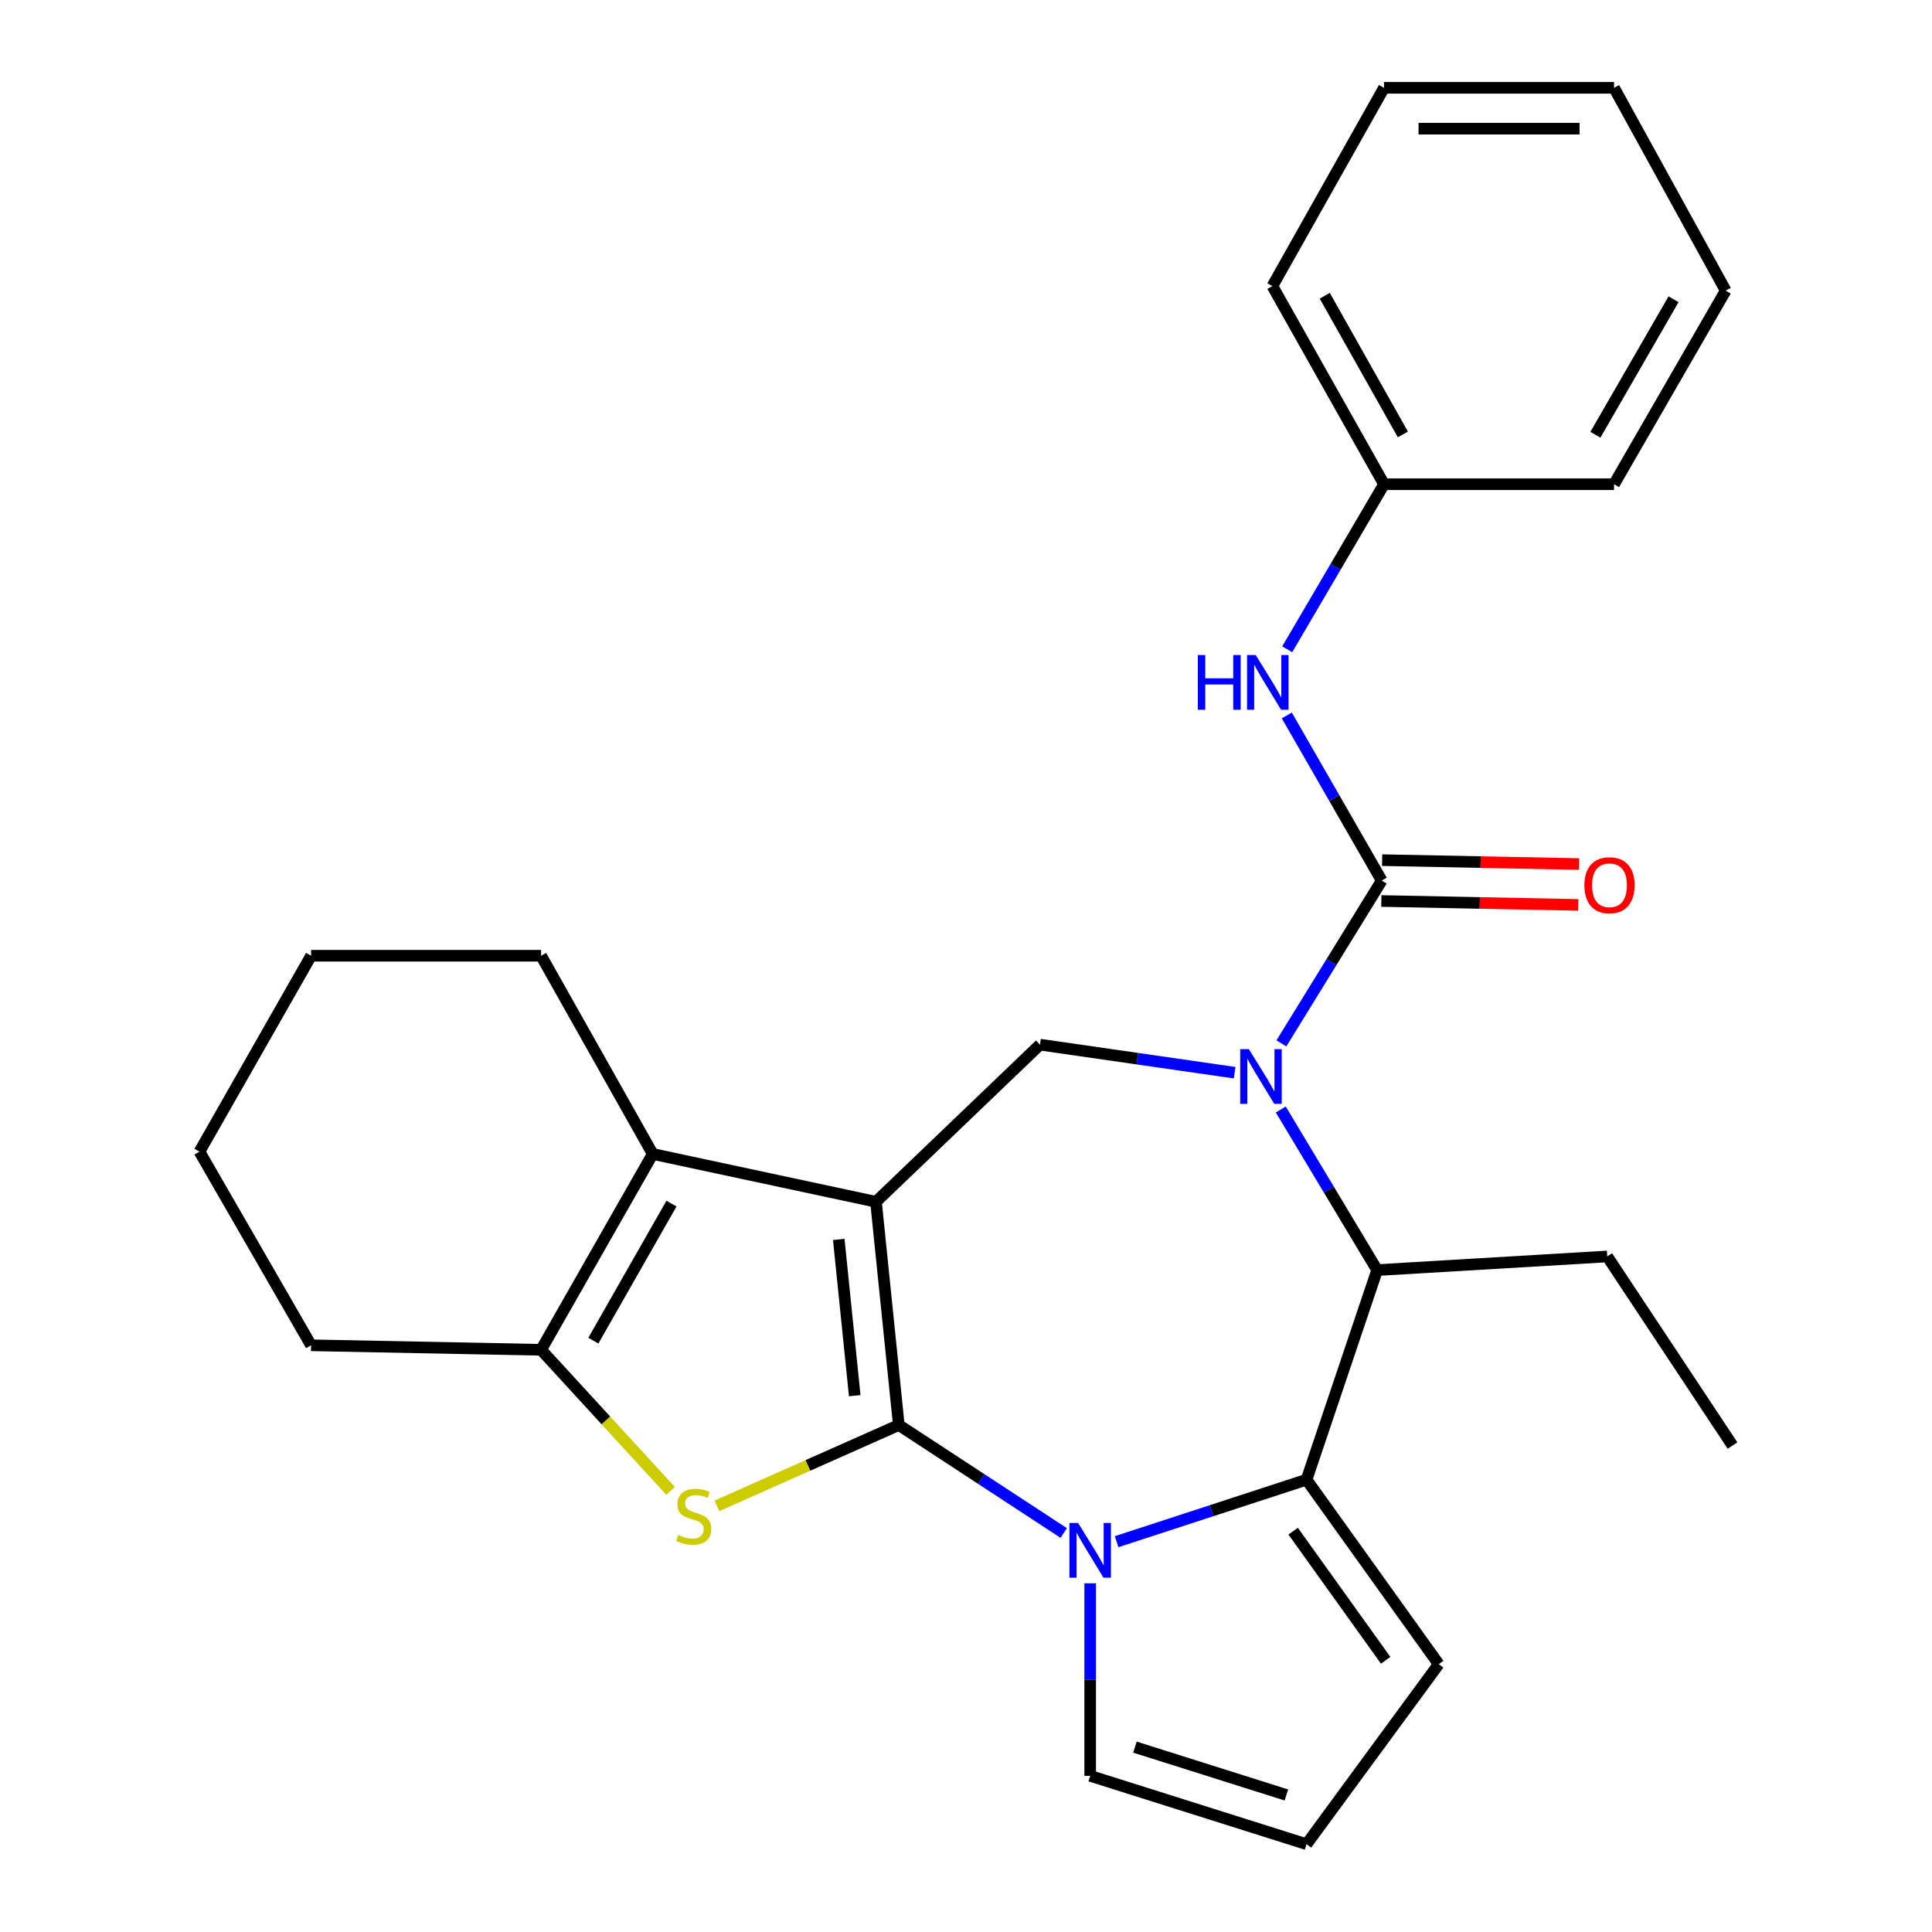 <?xml version='1.0' encoding='iso-8859-1'?>
<svg version='1.1' baseProfile='full'
              xmlns='http://www.w3.org/2000/svg'
                      xmlns:rdkit='http://www.rdkit.org/xml'
                      xmlns:xlink='http://www.w3.org/1999/xlink'
                  xml:space='preserve'
width='1000px' height='1000px' viewBox='0 0 1000 1000'>
<!-- END OF HEADER -->
<rect style='opacity:1.0;fill:#FFFFFF;stroke:none' width='1000' height='1000' x='0' y='0'> </rect>
<path class='bond-0' d='M 465.218,737.59 L 453.408,622.044' style='fill:none;fill-rule:evenodd;stroke:#000000;stroke-width:6px;stroke-linecap:butt;stroke-linejoin:miter;stroke-opacity:1' />
<path class='bond-0' d='M 442.404,722.409 L 434.138,641.527' style='fill:none;fill-rule:evenodd;stroke:#000000;stroke-width:6px;stroke-linecap:butt;stroke-linejoin:miter;stroke-opacity:1' />
<path class='bond-1' d='M 465.218,737.59 L 507.897,765.532' style='fill:none;fill-rule:evenodd;stroke:#000000;stroke-width:6px;stroke-linecap:butt;stroke-linejoin:miter;stroke-opacity:1' />
<path class='bond-1' d='M 507.897,765.532 L 550.577,793.474' style='fill:none;fill-rule:evenodd;stroke:#0000FF;stroke-width:6px;stroke-linecap:butt;stroke-linejoin:miter;stroke-opacity:1' />
<path class='bond-3' d='M 465.218,737.59 L 418.148,758.511' style='fill:none;fill-rule:evenodd;stroke:#000000;stroke-width:6px;stroke-linecap:butt;stroke-linejoin:miter;stroke-opacity:1' />
<path class='bond-3' d='M 418.148,758.511 L 371.079,779.432' style='fill:none;fill-rule:evenodd;stroke:#CCCC00;stroke-width:6px;stroke-linecap:butt;stroke-linejoin:miter;stroke-opacity:1' />
<path class='bond-6' d='M 453.408,622.044 L 337.85,597.297' style='fill:none;fill-rule:evenodd;stroke:#000000;stroke-width:6px;stroke-linecap:butt;stroke-linejoin:miter;stroke-opacity:1' />
<path class='bond-8' d='M 453.408,622.044 L 538.296,540.705' style='fill:none;fill-rule:evenodd;stroke:#000000;stroke-width:6px;stroke-linecap:butt;stroke-linejoin:miter;stroke-opacity:1' />
<path class='bond-4' d='M 577.962,797.975 L 627.112,781.931' style='fill:none;fill-rule:evenodd;stroke:#0000FF;stroke-width:6px;stroke-linecap:butt;stroke-linejoin:miter;stroke-opacity:1' />
<path class='bond-4' d='M 627.112,781.931 L 676.262,765.886' style='fill:none;fill-rule:evenodd;stroke:#000000;stroke-width:6px;stroke-linecap:butt;stroke-linejoin:miter;stroke-opacity:1' />
<path class='bond-11' d='M 564.277,819.521 L 564.277,869.348' style='fill:none;fill-rule:evenodd;stroke:#0000FF;stroke-width:6px;stroke-linecap:butt;stroke-linejoin:miter;stroke-opacity:1' />
<path class='bond-11' d='M 564.277,869.348 L 564.277,919.175' style='fill:none;fill-rule:evenodd;stroke:#000000;stroke-width:6px;stroke-linecap:butt;stroke-linejoin:miter;stroke-opacity:1' />
<path class='bond-2' d='M 639.049,555.227 L 588.673,547.966' style='fill:none;fill-rule:evenodd;stroke:#0000FF;stroke-width:6px;stroke-linecap:butt;stroke-linejoin:miter;stroke-opacity:1' />
<path class='bond-2' d='M 588.673,547.966 L 538.296,540.705' style='fill:none;fill-rule:evenodd;stroke:#000000;stroke-width:6px;stroke-linecap:butt;stroke-linejoin:miter;stroke-opacity:1' />
<path class='bond-5' d='M 663.241,540.053 L 689.211,497.917' style='fill:none;fill-rule:evenodd;stroke:#0000FF;stroke-width:6px;stroke-linecap:butt;stroke-linejoin:miter;stroke-opacity:1' />
<path class='bond-5' d='M 689.211,497.917 L 715.181,455.782' style='fill:none;fill-rule:evenodd;stroke:#000000;stroke-width:6px;stroke-linecap:butt;stroke-linejoin:miter;stroke-opacity:1' />
<path class='bond-29' d='M 662.928,574.273 L 687.868,615.838' style='fill:none;fill-rule:evenodd;stroke:#0000FF;stroke-width:6px;stroke-linecap:butt;stroke-linejoin:miter;stroke-opacity:1' />
<path class='bond-29' d='M 687.868,615.838 L 712.807,657.402' style='fill:none;fill-rule:evenodd;stroke:#000000;stroke-width:6px;stroke-linecap:butt;stroke-linejoin:miter;stroke-opacity:1' />
<path class='bond-7' d='M 347.094,771.682 L 313.583,735.171' style='fill:none;fill-rule:evenodd;stroke:#CCCC00;stroke-width:6px;stroke-linecap:butt;stroke-linejoin:miter;stroke-opacity:1' />
<path class='bond-7' d='M 313.583,735.171 L 280.072,698.659' style='fill:none;fill-rule:evenodd;stroke:#000000;stroke-width:6px;stroke-linecap:butt;stroke-linejoin:miter;stroke-opacity:1' />
<path class='bond-9' d='M 676.262,765.886 L 712.807,657.402' style='fill:none;fill-rule:evenodd;stroke:#000000;stroke-width:6px;stroke-linecap:butt;stroke-linejoin:miter;stroke-opacity:1' />
<path class='bond-12' d='M 676.262,765.886 L 744.676,861.373' style='fill:none;fill-rule:evenodd;stroke:#000000;stroke-width:6px;stroke-linecap:butt;stroke-linejoin:miter;stroke-opacity:1' />
<path class='bond-12' d='M 669.33,792.528 L 717.22,859.369' style='fill:none;fill-rule:evenodd;stroke:#000000;stroke-width:6px;stroke-linecap:butt;stroke-linejoin:miter;stroke-opacity:1' />
<path class='bond-10' d='M 715.181,455.782 L 690.619,413.054' style='fill:none;fill-rule:evenodd;stroke:#000000;stroke-width:6px;stroke-linecap:butt;stroke-linejoin:miter;stroke-opacity:1' />
<path class='bond-10' d='M 690.619,413.054 L 666.056,370.327' style='fill:none;fill-rule:evenodd;stroke:#0000FF;stroke-width:6px;stroke-linecap:butt;stroke-linejoin:miter;stroke-opacity:1' />
<path class='bond-13' d='M 714.971,466.355 L 765.945,467.366' style='fill:none;fill-rule:evenodd;stroke:#000000;stroke-width:6px;stroke-linecap:butt;stroke-linejoin:miter;stroke-opacity:1' />
<path class='bond-13' d='M 765.945,467.366 L 816.919,468.377' style='fill:none;fill-rule:evenodd;stroke:#FF0000;stroke-width:6px;stroke-linecap:butt;stroke-linejoin:miter;stroke-opacity:1' />
<path class='bond-13' d='M 715.391,445.208 L 766.365,446.219' style='fill:none;fill-rule:evenodd;stroke:#000000;stroke-width:6px;stroke-linecap:butt;stroke-linejoin:miter;stroke-opacity:1' />
<path class='bond-13' d='M 766.365,446.219 L 817.339,447.23' style='fill:none;fill-rule:evenodd;stroke:#FF0000;stroke-width:6px;stroke-linecap:butt;stroke-linejoin:miter;stroke-opacity:1' />
<path class='bond-16' d='M 337.85,597.297 L 280.072,494.689' style='fill:none;fill-rule:evenodd;stroke:#000000;stroke-width:6px;stroke-linecap:butt;stroke-linejoin:miter;stroke-opacity:1' />
<path class='bond-27' d='M 337.85,597.297 L 280.072,698.659' style='fill:none;fill-rule:evenodd;stroke:#000000;stroke-width:6px;stroke-linecap:butt;stroke-linejoin:miter;stroke-opacity:1' />
<path class='bond-27' d='M 347.559,622.976 L 307.114,693.93' style='fill:none;fill-rule:evenodd;stroke:#000000;stroke-width:6px;stroke-linecap:butt;stroke-linejoin:miter;stroke-opacity:1' />
<path class='bond-17' d='M 280.072,698.659 L 161.024,696.321' style='fill:none;fill-rule:evenodd;stroke:#000000;stroke-width:6px;stroke-linecap:butt;stroke-linejoin:miter;stroke-opacity:1' />
<path class='bond-18' d='M 712.807,657.402 L 831.914,650.34' style='fill:none;fill-rule:evenodd;stroke:#000000;stroke-width:6px;stroke-linecap:butt;stroke-linejoin:miter;stroke-opacity:1' />
<path class='bond-15' d='M 666.263,336.076 L 691.315,293.356' style='fill:none;fill-rule:evenodd;stroke:#0000FF;stroke-width:6px;stroke-linecap:butt;stroke-linejoin:miter;stroke-opacity:1' />
<path class='bond-15' d='M 691.315,293.356 L 716.368,250.636' style='fill:none;fill-rule:evenodd;stroke:#000000;stroke-width:6px;stroke-linecap:butt;stroke-linejoin:miter;stroke-opacity:1' />
<path class='bond-14' d='M 564.277,919.175 L 676.262,954.545' style='fill:none;fill-rule:evenodd;stroke:#000000;stroke-width:6px;stroke-linecap:butt;stroke-linejoin:miter;stroke-opacity:1' />
<path class='bond-14' d='M 587.445,904.312 L 665.835,929.071' style='fill:none;fill-rule:evenodd;stroke:#000000;stroke-width:6px;stroke-linecap:butt;stroke-linejoin:miter;stroke-opacity:1' />
<path class='bond-28' d='M 744.676,861.373 L 676.262,954.545' style='fill:none;fill-rule:evenodd;stroke:#000000;stroke-width:6px;stroke-linecap:butt;stroke-linejoin:miter;stroke-opacity:1' />
<path class='bond-19' d='M 716.368,250.636 L 658.589,148.075' style='fill:none;fill-rule:evenodd;stroke:#000000;stroke-width:6px;stroke-linecap:butt;stroke-linejoin:miter;stroke-opacity:1' />
<path class='bond-19' d='M 726.129,224.87 L 685.684,153.077' style='fill:none;fill-rule:evenodd;stroke:#000000;stroke-width:6px;stroke-linecap:butt;stroke-linejoin:miter;stroke-opacity:1' />
<path class='bond-20' d='M 716.368,250.636 L 835.427,250.636' style='fill:none;fill-rule:evenodd;stroke:#000000;stroke-width:6px;stroke-linecap:butt;stroke-linejoin:miter;stroke-opacity:1' />
<path class='bond-22' d='M 280.072,494.689 L 161.024,494.689' style='fill:none;fill-rule:evenodd;stroke:#000000;stroke-width:6px;stroke-linecap:butt;stroke-linejoin:miter;stroke-opacity:1' />
<path class='bond-23' d='M 161.024,696.321 L 103.245,596.098' style='fill:none;fill-rule:evenodd;stroke:#000000;stroke-width:6px;stroke-linecap:butt;stroke-linejoin:miter;stroke-opacity:1' />
<path class='bond-21' d='M 831.914,650.34 L 896.755,748.201' style='fill:none;fill-rule:evenodd;stroke:#000000;stroke-width:6px;stroke-linecap:butt;stroke-linejoin:miter;stroke-opacity:1' />
<path class='bond-24' d='M 658.589,148.075 L 716.368,45.455' style='fill:none;fill-rule:evenodd;stroke:#000000;stroke-width:6px;stroke-linecap:butt;stroke-linejoin:miter;stroke-opacity:1' />
<path class='bond-25' d='M 835.427,250.636 L 893.218,150.425' style='fill:none;fill-rule:evenodd;stroke:#000000;stroke-width:6px;stroke-linecap:butt;stroke-linejoin:miter;stroke-opacity:1' />
<path class='bond-25' d='M 825.773,225.037 L 866.226,154.89' style='fill:none;fill-rule:evenodd;stroke:#000000;stroke-width:6px;stroke-linecap:butt;stroke-linejoin:miter;stroke-opacity:1' />
<path class='bond-30' d='M 161.024,494.689 L 103.245,596.098' style='fill:none;fill-rule:evenodd;stroke:#000000;stroke-width:6px;stroke-linecap:butt;stroke-linejoin:miter;stroke-opacity:1' />
<path class='bond-31' d='M 716.368,45.455 L 835.427,45.455' style='fill:none;fill-rule:evenodd;stroke:#000000;stroke-width:6px;stroke-linecap:butt;stroke-linejoin:miter;stroke-opacity:1' />
<path class='bond-31' d='M 734.227,66.606 L 817.568,66.606' style='fill:none;fill-rule:evenodd;stroke:#000000;stroke-width:6px;stroke-linecap:butt;stroke-linejoin:miter;stroke-opacity:1' />
<path class='bond-26' d='M 893.218,150.425 L 835.427,45.455' style='fill:none;fill-rule:evenodd;stroke:#000000;stroke-width:6px;stroke-linecap:butt;stroke-linejoin:miter;stroke-opacity:1' />
<path  class='atom-2' d='M 558.017 788.283
L 567.297 803.283
Q 568.217 804.763, 569.697 807.443
Q 571.177 810.123, 571.257 810.283
L 571.257 788.283
L 575.017 788.283
L 575.017 816.603
L 571.137 816.603
L 561.177 800.203
Q 560.017 798.283, 558.777 796.083
Q 557.577 793.883, 557.217 793.203
L 557.217 816.603
L 553.537 816.603
L 553.537 788.283
L 558.017 788.283
' fill='#0000FF'/>
<path  class='atom-3' d='M 646.418 543.031
L 655.698 558.031
Q 656.618 559.511, 658.098 562.191
Q 659.578 564.871, 659.658 565.031
L 659.658 543.031
L 663.418 543.031
L 663.418 571.351
L 659.538 571.351
L 649.578 554.951
Q 648.418 553.031, 647.178 550.831
Q 645.978 548.631, 645.618 547.951
L 645.618 571.351
L 641.938 571.351
L 641.938 543.031
L 646.418 543.031
' fill='#0000FF'/>
<path  class='atom-4' d='M 351.096 794.478
Q 351.416 794.598, 352.736 795.158
Q 354.056 795.718, 355.496 796.078
Q 356.976 796.398, 358.416 796.398
Q 361.096 796.398, 362.656 795.118
Q 364.216 793.798, 364.216 791.518
Q 364.216 789.958, 363.416 788.998
Q 362.656 788.038, 361.456 787.518
Q 360.256 786.998, 358.256 786.398
Q 355.736 785.638, 354.216 784.918
Q 352.736 784.198, 351.656 782.678
Q 350.616 781.158, 350.616 778.598
Q 350.616 775.038, 353.016 772.838
Q 355.456 770.638, 360.256 770.638
Q 363.536 770.638, 367.256 772.198
L 366.336 775.278
Q 362.936 773.878, 360.376 773.878
Q 357.616 773.878, 356.096 775.038
Q 354.576 776.158, 354.616 778.118
Q 354.616 779.638, 355.376 780.558
Q 356.176 781.478, 357.296 781.998
Q 358.456 782.518, 360.376 783.118
Q 362.936 783.918, 364.456 784.718
Q 365.976 785.518, 367.056 787.158
Q 368.176 788.758, 368.176 791.518
Q 368.176 795.438, 365.536 797.558
Q 362.936 799.638, 358.576 799.638
Q 356.056 799.638, 354.136 799.078
Q 352.256 798.558, 350.016 797.638
L 351.096 794.478
' fill='#CCCC00'/>
<path  class='atom-11' d='M 619.995 339.049
L 623.835 339.049
L 623.835 351.089
L 638.315 351.089
L 638.315 339.049
L 642.155 339.049
L 642.155 367.369
L 638.315 367.369
L 638.315 354.289
L 623.835 354.289
L 623.835 367.369
L 619.995 367.369
L 619.995 339.049
' fill='#0000FF'/>
<path  class='atom-11' d='M 649.955 339.049
L 659.235 354.049
Q 660.155 355.529, 661.635 358.209
Q 663.115 360.889, 663.195 361.049
L 663.195 339.049
L 666.955 339.049
L 666.955 367.369
L 663.075 367.369
L 653.115 350.969
Q 651.955 349.049, 650.715 346.849
Q 649.515 344.649, 649.155 343.969
L 649.155 367.369
L 645.475 367.369
L 645.475 339.049
L 649.955 339.049
' fill='#0000FF'/>
<path  class='atom-14' d='M 820.077 458.2
Q 820.077 451.4, 823.437 447.6
Q 826.797 443.8, 833.077 443.8
Q 839.357 443.8, 842.717 447.6
Q 846.077 451.4, 846.077 458.2
Q 846.077 465.08, 842.677 469
Q 839.277 472.88, 833.077 472.88
Q 826.837 472.88, 823.437 469
Q 820.077 465.12, 820.077 458.2
M 833.077 469.68
Q 837.397 469.68, 839.717 466.8
Q 842.077 463.88, 842.077 458.2
Q 842.077 452.64, 839.717 449.84
Q 837.397 447, 833.077 447
Q 828.757 447, 826.397 449.8
Q 824.077 452.6, 824.077 458.2
Q 824.077 463.92, 826.397 466.8
Q 828.757 469.68, 833.077 469.68
' fill='#FF0000'/>
</svg>
